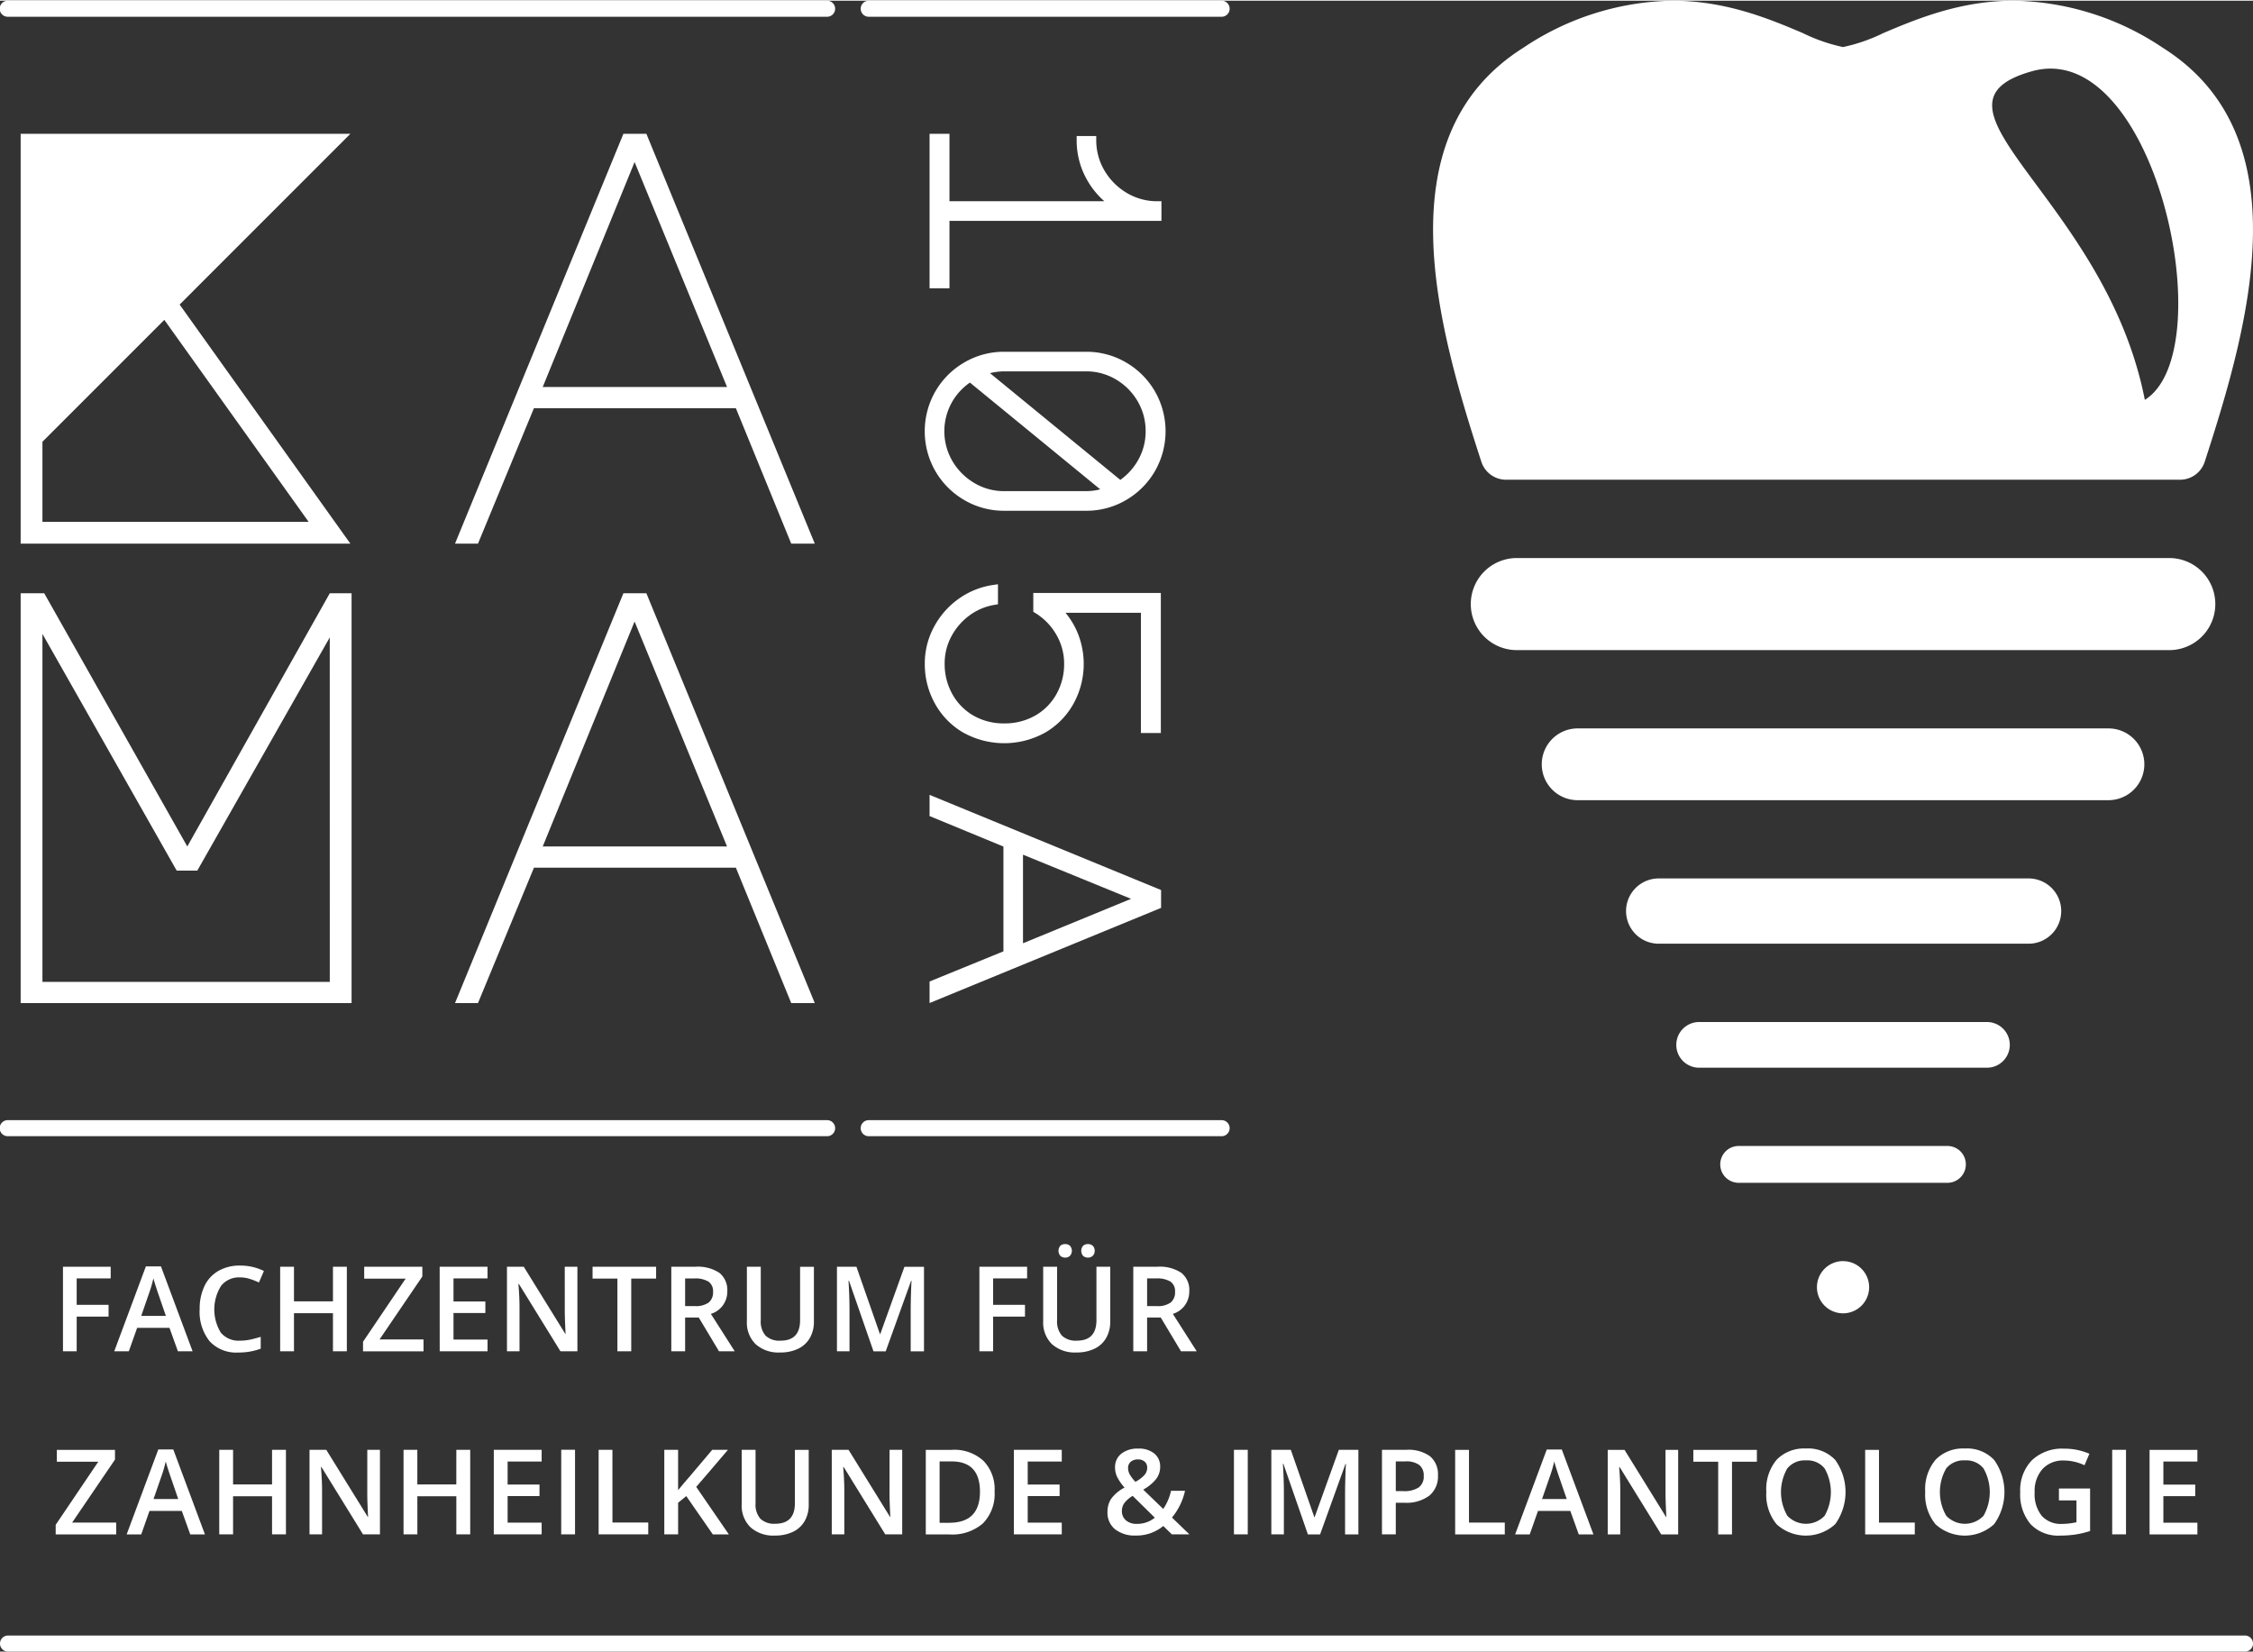 <?xml version="1.0" encoding="UTF-8"?>
<svg xmlns="http://www.w3.org/2000/svg" viewBox="0 0 209.223 153.301" width="210" height="154">
  <rect x="0" y="0" width="209.223" height="153.301" fill="#333333" stroke="none"/>
  <defs>
    <style>.a{fill:#ffffff;}.b{fill:#ffffff;}</style>
  </defs>
  <title>zahnarzt-laouant_logo_rgb</title>
  <path class="a" d="M202.441,44.483a2.414,2.414,0,0,0,2.3-1.674c4.061-12.5,9.164-30.2-3.891-38.435A25.549,25.549,0,0,0,187.008,0c-5.016,0-9.109,1.736-12.1,3a16.031,16.031,0,0,1-3.756,1.305A16.02,16.02,0,0,1,167.4,3c-2.99-1.268-7.083-3-12.1-3a25.555,25.555,0,0,0-13.844,4.374C128.4,12.613,133.5,30.31,137.563,42.809a2.416,2.416,0,0,0,2.3,1.674ZM188.7,6.55c11.374-3.184,17.749,25.886,10.508,30.5a.024.024,0,0,1-.037-.016C195.507,18.384,177.314,9.737,188.7,6.55Z"></path>
  <path class="b" d="M184.471,94.84H157.835a2.121,2.121,0,1,0,0,4.241h26.636a2.121,2.121,0,1,0,0-4.241Zm-13.318,22.2a2.424,2.424,0,1,0,2.424,2.423A2.423,2.423,0,0,0,171.153,117.043Zm9.694-10.691H161.459a1.71,1.71,0,0,0,0,3.42h19.388a1.71,1.71,0,0,0,0-3.42Zm7.481-24.842h-34.35a3.03,3.03,0,0,0,0,6.059h34.35a3.03,3.03,0,1,0,0-6.059ZM195.8,67.575H146.506a3.332,3.332,0,1,0,0,6.664H195.8a3.332,3.332,0,1,0,0-6.664Zm5.648-15.821h-60.59a4.275,4.275,0,0,0,0,8.55h60.59a4.275,4.275,0,1,0,0-8.55Z"></path>
  <path class="b" d="M208.478,153.3H.746a.746.746,0,1,1,0-1.492H208.478a.746.746,0,0,1,0,1.492Z"></path>
  <path class="b" d="M76.836,1.491H.746A.746.746,0,1,1,.746,0h76.09a.746.746,0,0,1,0,1.491Z"></path>
  <path class="a" d="M113.472,1.491H80.647a.746.746,0,0,1,0-1.491h32.825a.746.746,0,0,1,0,1.491Z"></path>
  <path class="b" d="M76.836,105.442H.746a.746.746,0,1,1,0-1.491h76.09a.746.746,0,0,1,0,1.491Z"></path>
  <path class="a" d="M113.472,105.442H80.647a.746.746,0,0,1,0-1.491h32.825a.746.746,0,0,1,0,1.491Z"></path>
  <path class="a" d="M16.682,28.217,32.538,12.36H1.918V50.417h30.62ZM3.941,40.957,15.26,29.639l13.4,18.754H3.941Zm13.452,37.58L4.106,55.025H1.918V93.082h30.73V55.025H30.625ZM30.625,91.113H3.941V58.8L16.408,80.779h1.914l12.3-21.653ZM49.582,37.841H68.336l5.141,12.576h2.186L60.025,12.36H57.892L42.254,50.417h2.133Zm9.349-22.857,8.586,20.888H50.4ZM57.892,55.025,42.254,93.082h2.133l5.2-12.576H68.336l5.141,12.576h2.186L60.025,55.025ZM50.4,78.538l8.53-20.888,8.586,20.888Z"></path>
  <path class="a" d="M88.171,20.443h19.686v-1.82h-.373a5.5,5.5,0,0,1-2.837-.767,5.847,5.847,0,0,1-2.077-2.077,5.491,5.491,0,0,1-.768-2.837v-.373H99.983v.373a7.383,7.383,0,0,0,.942,3.656,7.648,7.648,0,0,0,1.631,2.025H88.171V12.36H86.323V26.707h1.848Zm1.38,25.93a7.26,7.26,0,0,0,3.706.991h7.6a7.261,7.261,0,0,0,3.707-.991,7.381,7.381,0,0,0,2.686-2.685,7.442,7.442,0,0,0,0-7.414,7.375,7.375,0,0,0-2.686-2.683,7.251,7.251,0,0,0-3.707-.991h-7.6a7.25,7.25,0,0,0-3.706.991,7.375,7.375,0,0,0-2.686,2.683,7.437,7.437,0,0,0,0,7.415A7.378,7.378,0,0,0,89.551,46.373Zm3.706-11.954h7.6a5.369,5.369,0,0,1,2.777.754,5.617,5.617,0,0,1,2.016,2.029,5.437,5.437,0,0,1,.739,2.779,5.365,5.365,0,0,1-.7,2.68,5.663,5.663,0,0,1-1.652,1.837l-12.1-9.911A5.461,5.461,0,0,1,93.257,34.419ZM88.392,37.3a5.562,5.562,0,0,1,1.679-1.839l12.1,9.913a5.417,5.417,0,0,1-1.313.168h-7.6a5.368,5.368,0,0,1-2.777-.753,5.76,5.76,0,0,1-2.033-2.032,5.5,5.5,0,0,1-.055-5.457Zm1.052,30.657a7.831,7.831,0,0,0,7.626,0,7.068,7.068,0,0,0,2.627-2.69,7.64,7.64,0,0,0,.345-6.636,7.324,7.324,0,0,0-1.092-1.792h7V68H107.8v-13H95.956v1.745l.177.109a5.655,5.655,0,0,1,1.961,2.016,5.333,5.333,0,0,1,.726,2.707,5.709,5.709,0,0,1-.7,2.787,5.186,5.186,0,0,1-1.963,2.005,5.681,5.681,0,0,1-2.9.74,5.6,5.6,0,0,1-2.883-.739,5.209,5.209,0,0,1-1.949-2.006,5.7,5.7,0,0,1-.7-2.787,5.319,5.319,0,0,1,.612-2.525A5.791,5.791,0,0,1,90.006,57.1a5.4,5.4,0,0,1,2.359-1l.311-.053V54.189l-.425.061a7.316,7.316,0,0,0-3.222,1.288,7.546,7.546,0,0,0-2.3,2.619,7.154,7.154,0,0,0-.849,3.412,7.521,7.521,0,0,0,.942,3.7A7.061,7.061,0,0,0,89.444,67.959Zm-3.121,7.756,6.86,2.833v9.73l-6.86,2.8v2l21.5-8.836V82.583l-21.5-8.837ZM95,79.3l10.036,4.1L95,87.525Z"></path>
  <path class="b" d="M98.916,116.715a.606.606,0,0,0,.451-.172.7.7,0,0,0,0-.919.623.623,0,0,0-.454-.166.663.663,0,0,0-.437.148.721.721,0,0,0,0,.953A.643.643,0,0,0,98.916,116.715Zm-6.692,5.479h2.96V121.1h-2.96v-2.454h3.158v-1.085H90.951v7.852h1.273Zm-24.685-2.342a2.045,2.045,0,0,0-.73-1.719,3.642,3.642,0,0,0-2.251-.569H62.34v7.852h1.283V122.28h1.268l1.88,3.136h1.461l-2.218-3.475A2.148,2.148,0,0,0,67.539,119.852Zm-3.024,1.364h-.892v-2.567h.849a2.377,2.377,0,0,1,1.31.29,1.061,1.061,0,0,1,.435.956,1.21,1.21,0,0,1-.4.988A2.037,2.037,0,0,1,64.515,121.216Zm17.23,2.594h-.032l-2.181-6.246H77.723v7.852h1.165V121.6q0-1.278-.091-2.739h.043l2.277,6.558H82.25l2.358-6.547h.043c-.014.132-.032.512-.051,1.138s-.029,1.136-.029,1.526v3.883h1.235v-7.852H83.99Zm19.283-7.095a.63.63,0,0,0,.451-.169.61.61,0,0,0,.177-.46.619.619,0,0,0-.172-.462.633.633,0,0,0-.456-.166.668.668,0,0,0-.439.148.721.721,0,0,0,0,.953A.648.648,0,0,0,101.028,116.715ZM74.3,122.521q0,1.907-1.815,1.907a1.861,1.861,0,0,1-1.386-.462,1.984,1.984,0,0,1-.451-1.434v-4.968H69.359v5.059a2.8,2.8,0,0,0,.81,2.127,3.162,3.162,0,0,0,2.273.774,3.746,3.746,0,0,0,1.689-.352,2.484,2.484,0,0,0,1.079-1,3.007,3.007,0,0,0,.373-1.522v-5.081H74.3Zm-34.972,1.794H35.246l3.975-5.849v-.9h-5.4v1.1h3.85l-3.958,5.861v.891h5.618Zm-8.408,1.1h1.289v-7.852H30.92v3.212H27.3v-3.212H26.017v7.852H27.3v-3.54h3.62Zm-18.183-2.18h3l.785,2.18h1.364l-2.939-7.884h-1.4l-2.938,7.884h1.354Zm1.086-3.154a12.028,12.028,0,0,0,.423-1.444c.036.143.1.368.2.677s.169.533.222.677l.736,2.137H13.114Zm-6.7,2.112h2.96V121.1H7.12v-2.454h3.159v-1.085H5.848v7.852H7.12Zm33.71,3.222h4.442v-1.09H42.114v-2.465h2.959v-1.074H42.114v-2.138h3.158v-1.085H40.83Zm11.615-3.738q0,.435.032,1.211c.021.518.036.817.043.9h-.032l-3.852-6.224H47.079v7.852h1.165v-4.082q0-.827-.075-1.826l-.027-.349h.043l3.862,6.257H53.62v-7.852H52.445Zm2.579-3.014h2.308v6.752h1.284v-6.752h2.31v-1.1h-5.9Zm-30.815,6.51v-1.1c-.337.1-.66.188-.972.255a4.644,4.644,0,0,1-.967.1,2.152,2.152,0,0,1-1.764-.741,4.121,4.121,0,0,1,.024-4.351,2.114,2.114,0,0,1,1.74-.784,3,3,0,0,1,.932.143,6.683,6.683,0,0,1,.841.33l.461-1.07a4.962,4.962,0,0,0-2.223-.5,3.923,3.923,0,0,0-1.993.489,3.2,3.2,0,0,0-1.3,1.407,4.841,4.841,0,0,0-.448,2.143,4.368,4.368,0,0,0,.924,2.989,3.347,3.347,0,0,0,2.647,1.045A5.866,5.866,0,0,0,24.209,125.174Zm86.23-5.322a2.043,2.043,0,0,0-.731-1.719,3.642,3.642,0,0,0-2.251-.569h-2.218v7.852h1.284V122.28h1.267l1.88,3.136h1.461l-2.218-3.475A2.149,2.149,0,0,0,110.439,119.852Zm-3.025,1.364h-.891v-2.567h.848a2.381,2.381,0,0,1,1.311.29,1.063,1.063,0,0,1,.434.956,1.207,1.207,0,0,1-.4.988A2.035,2.035,0,0,1,107.414,121.216Zm-4.314-3.652h-1.283v4.957q0,1.907-1.816,1.907a1.861,1.861,0,0,1-1.386-.462,1.989,1.989,0,0,1-.451-1.434v-4.968H96.875v5.059a2.8,2.8,0,0,0,.811,2.127,3.161,3.161,0,0,0,2.272.774,3.748,3.748,0,0,0,1.69-.352,2.49,2.49,0,0,0,1.079-1,3.007,3.007,0,0,0,.373-1.522Zm93.044,24.852h1.283v-7.852h-1.283ZM14.7,134.532l-2.938,7.884h1.354l.767-2.18h3l.784,2.18h1.364l-2.938-7.884Zm-.44,4.6.709-2.047a12.045,12.045,0,0,0,.424-1.444c.036.144.1.369.2.677s.169.533.223.677l.735,2.137Zm142.989-3.465h2.309v6.752h1.284v-6.752h2.31v-1.1h-5.9Zm-146.57-.2v-.9h-5.4v1.1h3.85l-3.958,5.861v.891h5.618v-1.1H6.7Zm132.962-.934-2.938,7.884h1.354l.768-2.18h3l.785,2.18h1.364l-2.939-7.884Zm-.44,4.6.709-2.047a11.864,11.864,0,0,0,.424-1.444c.036.144.1.369.2.677s.169.533.222.677l.736,2.137Zm-54.8-4.565H85.972v7.852h2.2a4.339,4.339,0,0,0,3.111-1.028,3.92,3.92,0,0,0,1.079-2.974,3.772,3.772,0,0,0-1.042-2.84A4.018,4.018,0,0,0,88.4,134.564Zm-.232,6.772h-.913v-5.7h1.111q2.639,0,2.638,2.819Q91,141.337,88.168,141.336Zm66.5-2.658q0,.435.032,1.211c.022.518.037.817.043.9h-.032l-3.851-6.225H149.3v7.852h1.165v-4.082q0-.827-.075-1.826l-.028-.349h.043l3.863,6.257h1.573v-7.852h-1.176Zm13.054-4.238a3.528,3.528,0,0,0-2.737,1.043,4.252,4.252,0,0,0-.958,2.986,4.317,4.317,0,0,0,.953,3,4.027,4.027,0,0,0,5.446-.008,5.124,5.124,0,0,0,0-5.962A3.464,3.464,0,0,0,167.721,134.44Zm1.716,6.247a2.384,2.384,0,0,1-3.462-.008,4.4,4.4,0,0,1,0-4.392,2.083,2.083,0,0,1,1.743-.746,2.043,2.043,0,0,1,1.721.746,4.459,4.459,0,0,1,0,4.4Zm21.763-1.429h1.628v2.026a6.271,6.271,0,0,1-1.332.155,2.386,2.386,0,0,1-1.893-.749,3.225,3.225,0,0,1-.658-2.19,3.058,3.058,0,0,1,.73-2.158,2.574,2.574,0,0,1,1.988-.79,4.531,4.531,0,0,1,1.912.441l.452-1.069a5.856,5.856,0,0,0-2.332-.472,4.093,4.093,0,0,0-3,1.071,3.969,3.969,0,0,0-1.09,2.968,4.245,4.245,0,0,0,.967,2.977,3.538,3.538,0,0,0,2.75,1.056,9.567,9.567,0,0,0,1.409-.1,8.427,8.427,0,0,0,1.362-.327v-3.943H191.2Zm-54.786-4.694h-1.283v7.852h4.608v-1.1h-3.325Zm46.064-.124a3.532,3.532,0,0,0-2.738,1.043,4.257,4.257,0,0,0-.958,2.986,4.318,4.318,0,0,0,.954,3,4.027,4.027,0,0,0,5.446-.008,5.124,5.124,0,0,0,0-5.962A3.464,3.464,0,0,0,182.478,134.44Zm1.716,6.247a2.384,2.384,0,0,1-3.462-.008,4.4,4.4,0,0,1,0-4.392,2.083,2.083,0,0,1,1.743-.746,2.041,2.041,0,0,1,1.72.746,4.456,4.456,0,0,1,0,4.4Zm19.864-5.038v-1.085h-4.442v7.852h4.442v-1.089H200.9v-2.466h2.959v-1.074H200.9v-2.138Zm-29.569-1.085h-1.283v7.852h4.608v-1.1h-3.325ZM25.264,137.776h-3.62v-3.212H20.361v7.852h1.283v-3.539h3.62v3.539h1.289v-7.852H25.264Zm84.783.591h-1.3a4.827,4.827,0,0,1-.725,1.686l-1.858-1.794a3.967,3.967,0,0,0,1.211-1,1.852,1.852,0,0,0,.363-1.111,1.537,1.537,0,0,0-.542-1.238,2.24,2.24,0,0,0-1.5-.459,2.414,2.414,0,0,0-1.565.472,1.568,1.568,0,0,0-.583,1.289,2.044,2.044,0,0,0,.186.851,4.559,4.559,0,0,0,.695,1.007,3.588,3.588,0,0,0-1.24,1.04,2.176,2.176,0,0,0-.344,1.227,1.97,1.97,0,0,0,.7,1.6,2.942,2.942,0,0,0,1.939.586,3.867,3.867,0,0,0,2.541-.887l.8.779h1.628l-1.617-1.562A5.928,5.928,0,0,0,110.047,138.367Zm-5.041-2.694a.993.993,0,0,1,.674-.218.9.9,0,0,1,.621.209.719.719,0,0,1,.233.559,1.025,1.025,0,0,1-.244.669,3.081,3.081,0,0,1-.851.642,3.706,3.706,0,0,1-.5-.639,1.225,1.225,0,0,1-.181-.639A.735.735,0,0,1,105.006,135.673Zm.551,5.766a1.459,1.459,0,0,1-1-.33,1.092,1.092,0,0,1-.373-.857,1.269,1.269,0,0,1,.215-.728,2.68,2.68,0,0,1,.784-.685l2.058,2.025A2.565,2.565,0,0,1,105.557,141.439ZM67.6,134.564H66.141l-2.122,2.509q-.521.594-1.047,1.24v-3.749H61.689v7.852h1.283v-2.937l.758-.618,2.465,3.555h1.488l-3.029-4.41Q65.544,136.982,67.6,134.564Zm46.989,7.852h1.283v-7.852h-1.283Zm-40.772-2.894q0,1.905-1.816,1.906a1.861,1.861,0,0,1-1.386-.462,1.987,1.987,0,0,1-.451-1.434v-4.968H68.877v5.059a2.8,2.8,0,0,0,.811,2.127,3.161,3.161,0,0,0,2.272.774,3.751,3.751,0,0,0,1.69-.352,2.484,2.484,0,0,0,1.079-1,3.007,3.007,0,0,0,.373-1.522v-5.081H73.819Zm8.788-.844q0,.435.032,1.211c.021.518.036.817.043.9H82.65L78.8,134.564H77.241v7.852h1.165v-4.082q0-.827-.075-1.826l-.027-.349h.043l3.862,6.257h1.573v-7.852H82.607Zm11.548,3.738H98.6v-1.089H95.438v-2.466H98.4v-1.074H95.438v-2.138H98.6v-1.085H94.155Zm-60.046-3.738q0,.435.032,1.211c.021.518.036.817.043.9h-.032L30.3,134.564H28.743v7.852h1.165v-4.082q0-.827-.075-1.826l-.027-.349h.043l3.862,6.257h1.573v-7.852H34.109Zm96.489-4.114h-2.261v7.852h1.283v-2.937h.817a3.547,3.547,0,0,0,2.293-.656,2.29,2.29,0,0,0,.806-1.885,2.165,2.165,0,0,0-.733-1.773A3.423,3.423,0,0,0,130.6,134.564Zm1.155,3.491a2.441,2.441,0,0,1-1.451.344h-.682v-2.761h.892a2.04,2.04,0,0,1,1.289.333,1.221,1.221,0,0,1,.413,1.01A1.25,1.25,0,0,1,131.753,138.055Zm-89.376-.279h-3.62v-3.212H37.474v7.852h1.283v-3.539h3.62v3.539h1.289v-7.852H42.377Zm3.48,4.64H50.3v-1.089H47.14v-2.466H50.1v-1.074H47.14v-2.138H50.3v-1.085H45.857Zm11.017-7.852H55.591v7.852H60.2v-1.1H56.874Zm65.212,6.247h-.032l-2.181-6.247h-1.809v7.852h1.165V138.6q0-1.28-.091-2.74h.043l2.277,6.558h1.133l2.357-6.546h.043c-.013.131-.031.511-.05,1.138s-.03,1.135-.03,1.526v3.882h1.236v-7.852h-1.816Zm-69.968,1.6H53.4v-7.852H52.118Z"></path>
</svg>
